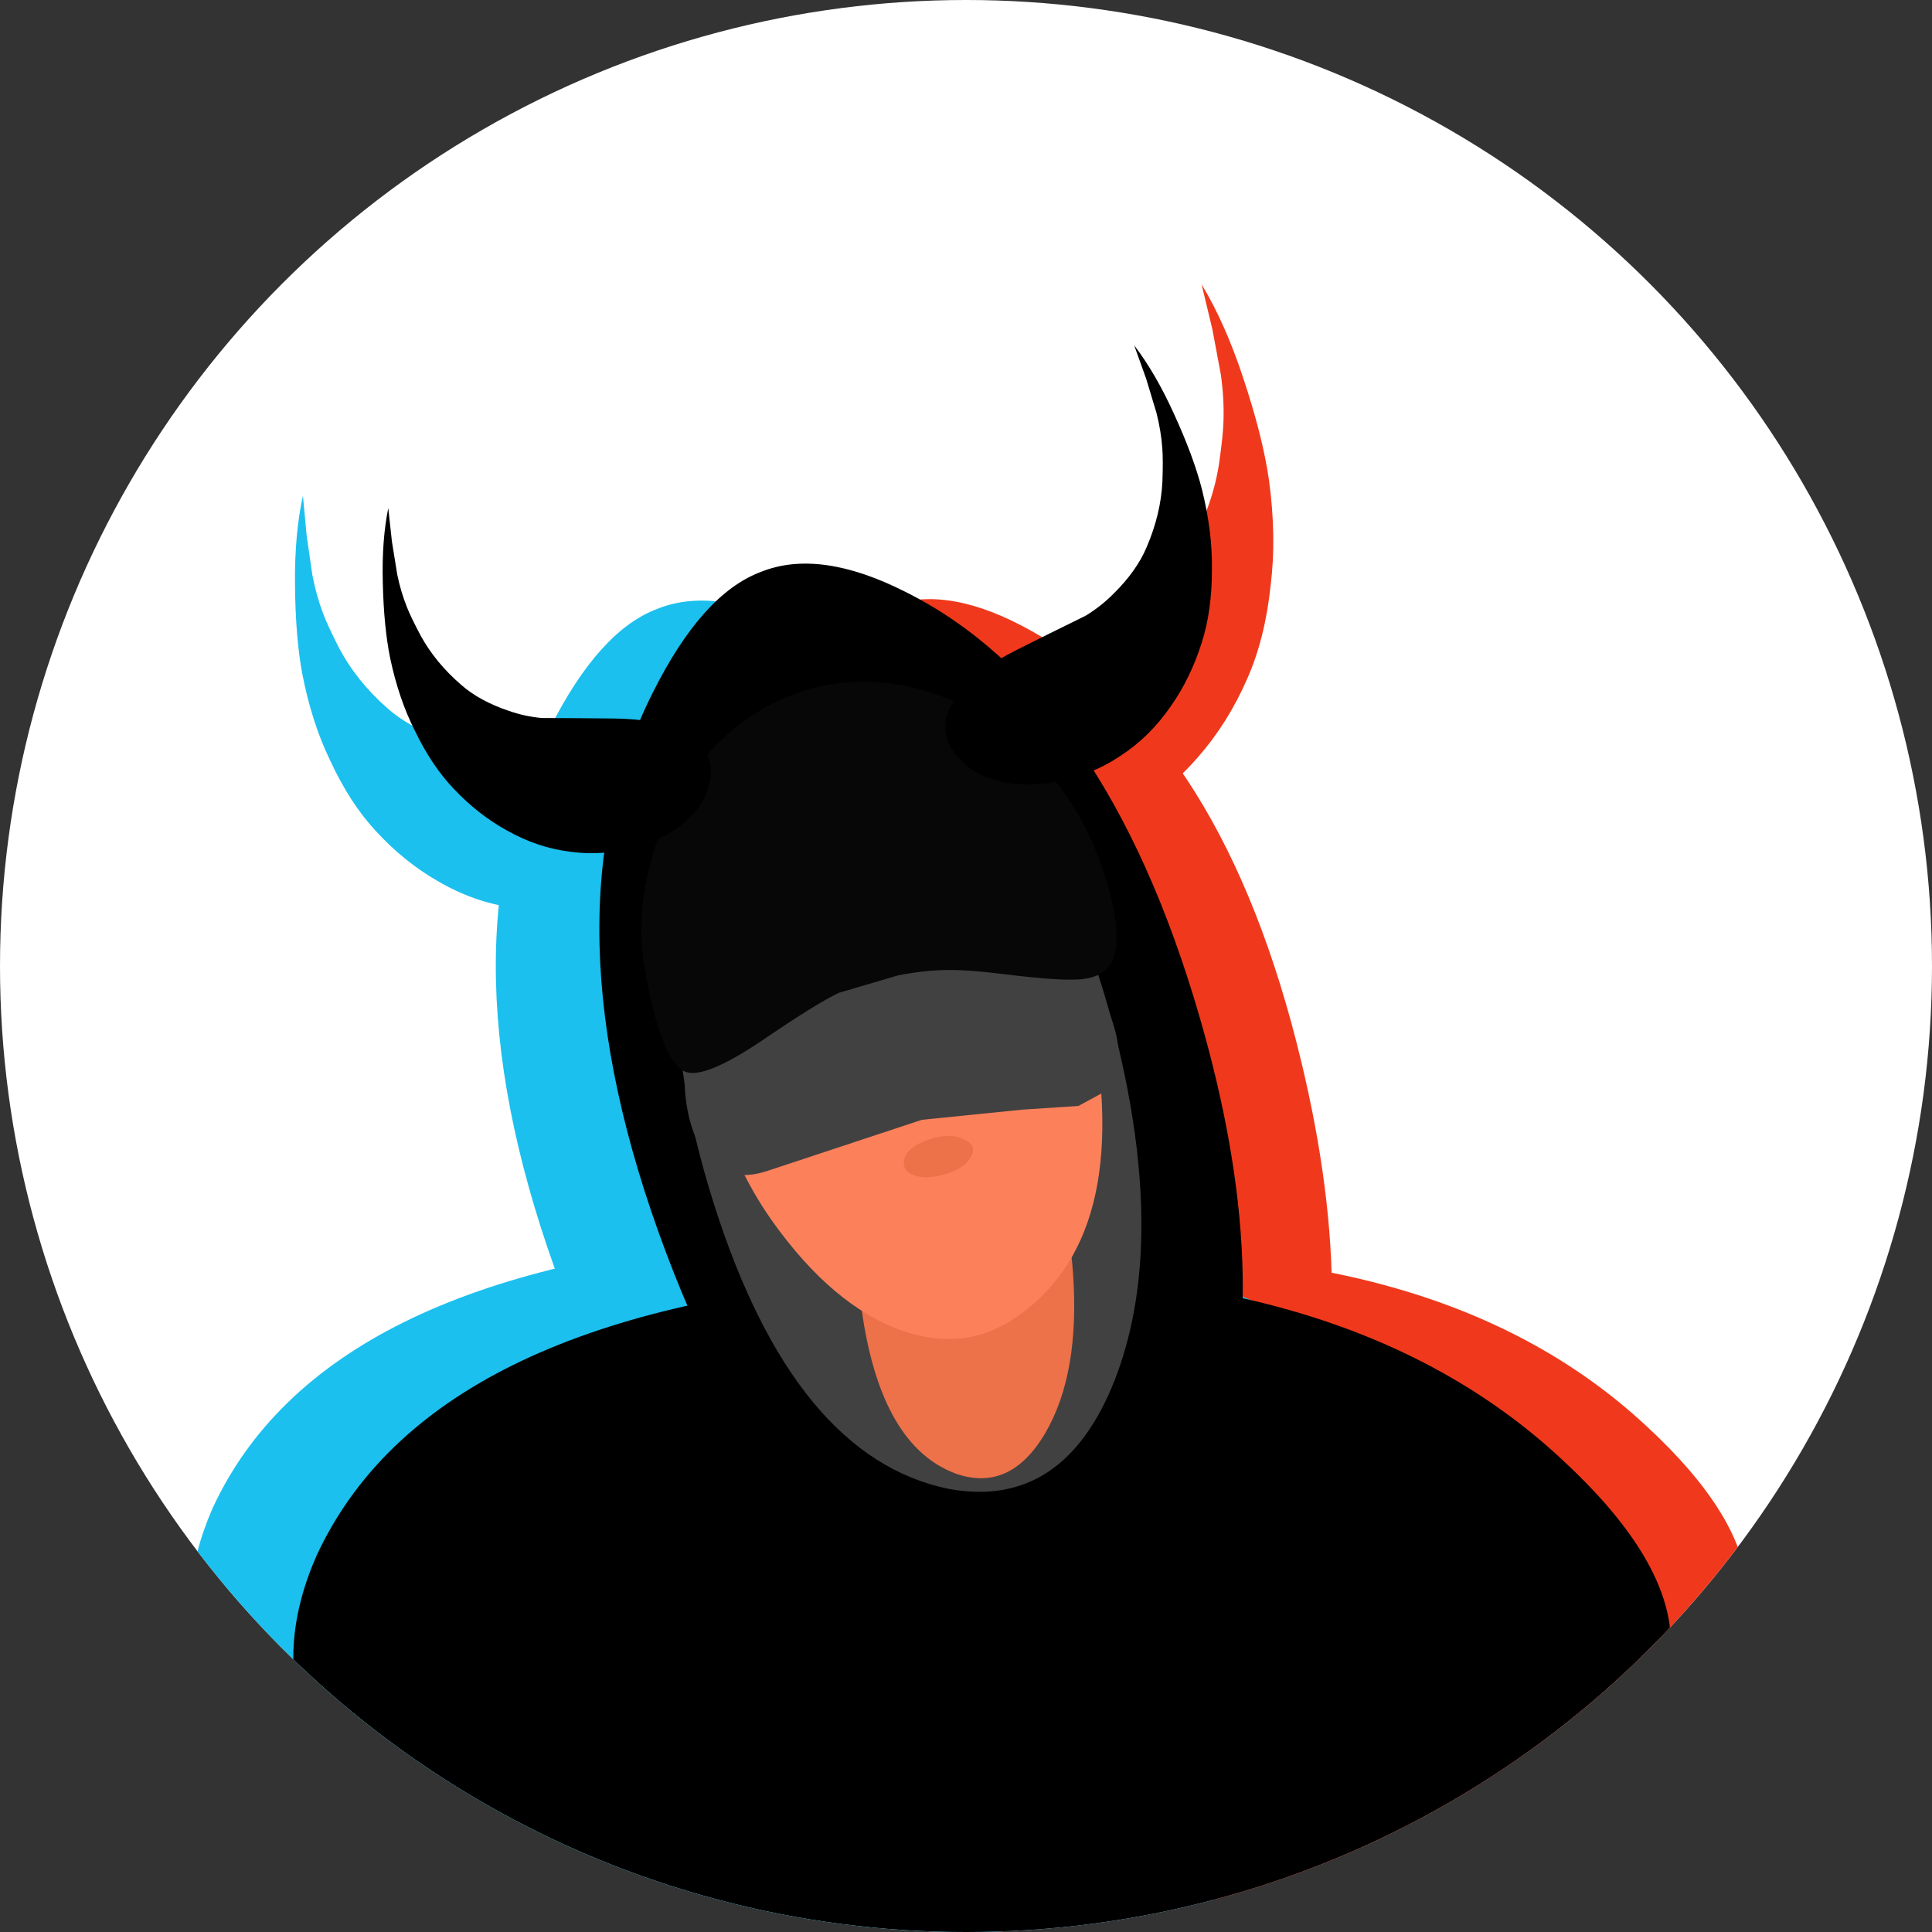 <?xml version="1.0" encoding="UTF-8" standalone="no"?>
    <svg version="1.1" xmlns="http://www.w3.org/2000/svg" xmlns:xlink="http://www.w3.org/1999/xlink" height="30" width="30">
        <rect width="100%" height="100%" fill="#333333" stroke="none"/>
        <clipPath id="clipCircle">
            <circle cx="15" cy="15" r="15"/>
        </clipPath>
        <circle fill="#ffffff" cx="15" cy="15" r="15"/>
        <g clip-path="url(#clipCircle)">
  

  <g transform="
            matrix(1.0, 0.0, 0.0, 1.0, 0.0, 0.0) translate(17.233, 24.764) rotate(90) scale(0.556) scale(1,1)
        ">
    <path d="M-4.7 -15.0 Q-2.25 -17.65 -0.2 -17.8 1.85 -18.0 4.15 -15.85 9.5 -10.9 9.5 0.15 9.5 9.15 6.0 14.25 2.5 19.3 -2.2 17.25 -8.5 14.35 -9.4 2.7 -10.3 -9.0 -4.7 -15.0" fill="#f0391c" fill-rule="evenodd" stroke="none"/>
  </g>



  <g transform="
            matrix(1.0, 0.0, 0.0, 1.0, 0.0, 0.0) translate(15.883, 17.441) rotate(-13.541) scale(0.466) scale(1,1)
        ">
    <path d="M-4.7 -15.0 Q-2.25 -17.65 -0.2 -17.8 1.85 -18.0 4.15 -15.85 9.5 -10.9 9.5 0.15 9.5 9.15 6.0 14.25 2.5 19.3 -2.2 17.25 -8.5 14.35 -9.4 2.7 -10.3 -9.0 -4.7 -15.0" fill="#f0391c" fill-rule="evenodd" stroke="none"/>
  </g>



  <g transform="
            matrix(1.0, 0.0, 0.0, 1.0, 0.0, 0.0) translate(7.573, 10.949) rotate(91.982) scale(0.063) scale(1,1)
        ">
    <path d="M28.05 -48.45 Q32.45 -47.7 36.2 -45.05 43.55 -39.65 47.2 -29.25 50.95 -18.35 49.65 -7.85 48.7 1.65 43.75 10.85 39.25 19.35 31.9 26.55 25.25 33.15 15.05 38.3 5.9 43.15 -5.95 45.9 -15.05 47.95 -28.2 48.5 -40.45 49.05 -50.0 47.3 L-40.25 46.05 -30.55 44.3 Q-25.5 43.15 -21.1 41.3 -18.2 40.1 -12.8 37.1 -4.95 32.6 1.4 24.95 6.0 19.5 8.7 11.0 10.3 6.15 10.65 1.2 L10.5 -9.75 10.4 -20.2 Q10.4 -26.75 11.15 -31.05 12.15 -36.1 13.75 -39.45 16.35 -45.05 19.55 -46.95 23.2 -49.25 28.05 -48.45" fill="#1bc0ee" fill-rule="evenodd" stroke="none"/>
  </g>



  <g transform="
            matrix(1.0, 0.0, 0.0, 1.0, 0.0, 0.0) translate(13.39, 24.712) rotate(90) scale(0.585) scale(1,1)
        ">
    <path d="M-4.7 -15.0 Q-2.25 -17.65 -0.2 -17.8 1.85 -18.0 4.15 -15.85 9.5 -10.9 9.5 0.15 9.5 9.15 6.0 14.25 2.5 19.3 -2.2 17.25 -8.5 14.35 -9.4 2.7 -10.3 -9.0 -4.7 -15.0" fill="#1bc0ee" fill-rule="evenodd" stroke="none"/>
  </g>



  <g transform="
            matrix(1.0, 0.0, 0.0, 1.0, 0.0, 0.0) translate(12.663, 17.545) rotate(-16.215) scale(0.475) scale(1,1)
        ">
    <path d="M-4.7 -15.0 Q-2.25 -17.65 -0.2 -17.8 1.85 -18.0 4.15 -15.85 9.5 -10.9 9.5 0.15 9.5 9.15 6.0 14.25 2.5 19.3 -2.2 17.25 -8.5 14.35 -9.4 2.7 -10.3 -9.0 -4.7 -15.0" fill="#1bc0ee" fill-rule="evenodd" stroke="none"/>
  </g>



  <g transform="
            matrix(1.0, 0.0, 0.0, 1.0, 0.0, 0.0) translate(15.26, 25.488) rotate(90) scale(0.6) scale(1,1)
        ">
    <path d="M-4.7 -15.0 Q-2.25 -17.65 -0.2 -17.8 1.85 -18.0 4.15 -15.85 9.5 -10.9 9.5 0.15 9.5 9.15 6.0 14.25 2.5 19.3 -2.2 17.25 -8.5 14.35 -9.4 2.7 -10.3 -9.0 -4.7 -15.0" fill="#000000" fill-rule="evenodd" stroke="none"/>
  </g>



  <g transform="
            matrix(1.0, 0.0, 0.0, 1.0, 0.0, 0.0) translate(16.727, 9.053) rotate(249.191) scale(0.073) scale(-1,1)
        ">
    <path d="M28.05 -48.45 Q32.45 -47.7 36.2 -45.05 43.55 -39.65 47.2 -29.25 50.95 -18.35 49.65 -7.85 48.7 1.65 43.75 10.85 39.25 19.35 31.9 26.55 25.25 33.15 15.05 38.3 5.9 43.15 -5.95 45.9 -15.05 47.95 -28.2 48.5 -40.45 49.05 -50.0 47.3 L-40.25 46.05 -30.55 44.3 Q-25.5 43.15 -21.1 41.3 -18.2 40.1 -12.8 37.1 -4.95 32.6 1.4 24.95 6.0 19.5 8.7 11.0 10.3 6.15 10.65 1.2 L10.5 -9.75 10.4 -20.2 Q10.4 -26.75 11.15 -31.05 12.15 -36.1 13.75 -39.45 16.35 -45.05 19.55 -46.95 23.2 -49.25 28.05 -48.45" fill="#f0391c" fill-rule="evenodd" stroke="none"/>
  </g>



  <g transform="
            matrix(1.0, 0.0, 0.0, 1.0, 0.0, 0.0) translate(14.271, 16.971) rotate(-16.215) scale(0.475) scale(1,1)
        ">
    <path d="M-4.7 -15.0 Q-2.25 -17.65 -0.2 -17.8 1.85 -18.0 4.15 -15.85 9.5 -10.9 9.5 0.15 9.5 9.15 6.0 14.25 2.5 19.3 -2.2 17.25 -8.5 14.35 -9.4 2.7 -10.3 -9.0 -4.7 -15.0" fill="#000000" fill-rule="evenodd" stroke="none"/>
  </g>



  <g transform="
            matrix(1.0, 0.0, 0.0, 1.0, 0.0, 0.0) translate(14.1, 17.014) rotate(-13.191) scale(0.353) scale(1,1)
        ">
    <path d="M-4.7 -15.0 Q-2.25 -17.65 -0.2 -17.8 1.85 -18.0 4.15 -15.85 9.5 -10.9 9.5 0.15 9.5 9.15 6.0 14.25 2.5 19.3 -2.2 17.25 -8.5 14.35 -9.4 2.7 -10.3 -9.0 -4.7 -15.0" fill="#414141" fill-rule="evenodd" stroke="none"/>
  </g>



  <g transform="
            matrix(1.0, 0.0, 0.0, 1.0, 0.0, 0.0) translate(15, 19.843) rotate(-4.241) scale(0.175) scale(1,1)
        ">
    <path d="M-4.7 -15.0 Q-2.25 -17.65 -0.2 -17.8 1.85 -18.0 4.15 -15.85 9.5 -10.9 9.5 0.15 9.5 9.15 6.0 14.25 2.5 19.3 -2.2 17.25 -8.5 14.35 -9.4 2.7 -10.3 -9.0 -4.7 -15.0" fill="#ed7149" fill-rule="evenodd" stroke="none"/>
  </g>



  <g transform="
            matrix(1.0, 0.0, 0.0, 1.0, 0.0, 0.0) translate(14.229, 17.571) rotate(-12.311) scale(0.377) scale(1,1)
        ">
    <path d="M-7.25 -8.4 Q-6.55 -9.05 -4.45 -8.4 -2.5 -7.7 0.55 -7.75 3.65 -7.75 5.8 -8.5 L7.7 -8.35 Q8.05 -7.7 8.05 -3.9 8.05 5.95 2.5 8.3 0.1 9.35 -2.3 7.9 -4.9 6.3 -6.6 2.3 -7.7 -0.3 -7.95 -3.9 -8.15 -7.5 -7.25 -8.4" fill="#fc815b" fill-rule="evenodd" stroke="none"/>
  </g>



  <g transform="
            matrix(1.0, 0.0, 0.0, 1.0, 0.0, 0.0) translate(13.757, 15.6) rotate(166.537) scale(0.42) scale(1,1)
        ">
    <path d="M-6.05 -5.3 L-4.0 -4.95 -0.3 -4.45 5.6 -4.95 Q8.0 -5.2 8.05 -2.4 8.05 0.4 5.65 2.8 3.2 5.3 0.1 5.3 -3.0 5.3 -5.4 2.8 -7.2 1.15 -7.8 -1.4 -8.4 -3.85 -7.35 -4.95 L-6.05 -5.3" fill="#414141" fill-rule="evenodd" stroke="none"/>
  </g>



  <g transform="
            matrix(1.0, 0.0, 0.0, 1.0, 0.0, 0.0) translate(13.329, 13.286) rotate(-13.59) scale(0.086) scale(1,1)
        ">
    <path d="M-7.55 -30.55 Q6.85 -33.45 20.0 -25.3 33.1 -17.15 39.05 -1.6 42.35 7.15 42.55 16.85 42.75 26.6 39.7 29.7 37.75 31.7 33.85 31.15 30.1 30.6 20.45 26.95 14.5 24.7 10.75 23.85 6.95 22.95 1.95 22.7 L-9.25 23.25 Q-13.6 24.15 -24.85 28.4 -36.35 32.65 -39.45 30.65 -42.55 28.65 -42.55 17.05 -42.45 11.25 -42.0 7.75 -41.5 4.15 -40.3 0.45 -36.15 -11.55 -27.35 -19.9 -18.5 -28.3 -7.55 -30.55" fill="#070707" fill-rule="evenodd" stroke="none"/>
  </g>



  <g transform="
            matrix(1.0, 0.0, 0.0, 1.0, 0.0, 0.0) translate(14.571, 17.957) rotate(75.418) scale(0.031) scale(1,1)
        ">
    <path d="M-4.7 -15.0 Q-2.25 -17.65 -0.2 -17.8 1.85 -18.0 4.15 -15.85 9.5 -10.9 9.5 0.15 9.5 9.15 6.0 14.25 2.5 19.3 -2.2 17.25 -8.5 14.35 -9.4 2.7 -10.3 -9.0 -4.7 -15.0" fill="#ed7149" fill-rule="evenodd" stroke="none"/>
  </g>



  <g transform="
            matrix(1.0, 0.0, 0.0, 1.0, 0.0, 0.0) translate(8.486, 10.586) rotate(91.07) scale(0.053) scale(1,1)
        ">
    <path d="M28.05 -48.45 Q32.45 -47.7 36.2 -45.05 43.55 -39.65 47.2 -29.25 50.95 -18.35 49.65 -7.85 48.7 1.65 43.75 10.85 39.25 19.35 31.9 26.55 25.25 33.15 15.05 38.3 5.9 43.15 -5.95 45.9 -15.05 47.95 -28.2 48.5 -40.45 49.05 -50.0 47.3 L-40.25 46.05 -30.55 44.3 Q-25.5 43.15 -21.1 41.3 -18.2 40.1 -12.8 37.1 -4.95 32.6 1.4 24.95 6.0 19.5 8.7 11.0 10.3 6.15 10.65 1.2 L10.5 -9.75 10.4 -20.2 Q10.4 -26.75 11.15 -31.05 12.15 -36.1 13.75 -39.45 16.35 -45.05 19.55 -46.95 23.2 -49.25 28.05 -48.45" fill="#000000" fill-rule="evenodd" stroke="none"/>
  </g>



  <g transform="
            matrix(1.0, 0.0, 0.0, 1.0, 0.0, 0.0) translate(16.525, 9.061) rotate(-117.031) scale(0.056) scale(-1,1)
        ">
    <path d="M28.05 -48.45 Q32.45 -47.7 36.2 -45.05 43.55 -39.65 47.2 -29.25 50.95 -18.35 49.65 -7.85 48.7 1.65 43.75 10.85 39.25 19.35 31.9 26.55 25.25 33.15 15.05 38.3 5.9 43.15 -5.95 45.9 -15.05 47.95 -28.2 48.5 -40.45 49.05 -50.0 47.3 L-40.25 46.05 -30.55 44.3 Q-25.5 43.15 -21.1 41.3 -18.2 40.1 -12.8 37.1 -4.95 32.6 1.4 24.95 6.0 19.5 8.7 11.0 10.3 6.15 10.65 1.2 L10.5 -9.75 10.4 -20.2 Q10.4 -26.75 11.15 -31.05 12.15 -36.1 13.75 -39.45 16.35 -45.05 19.55 -46.95 23.2 -49.25 28.05 -48.45" fill="#000000" fill-rule="evenodd" stroke="none"/>
  </g>

</g></svg>